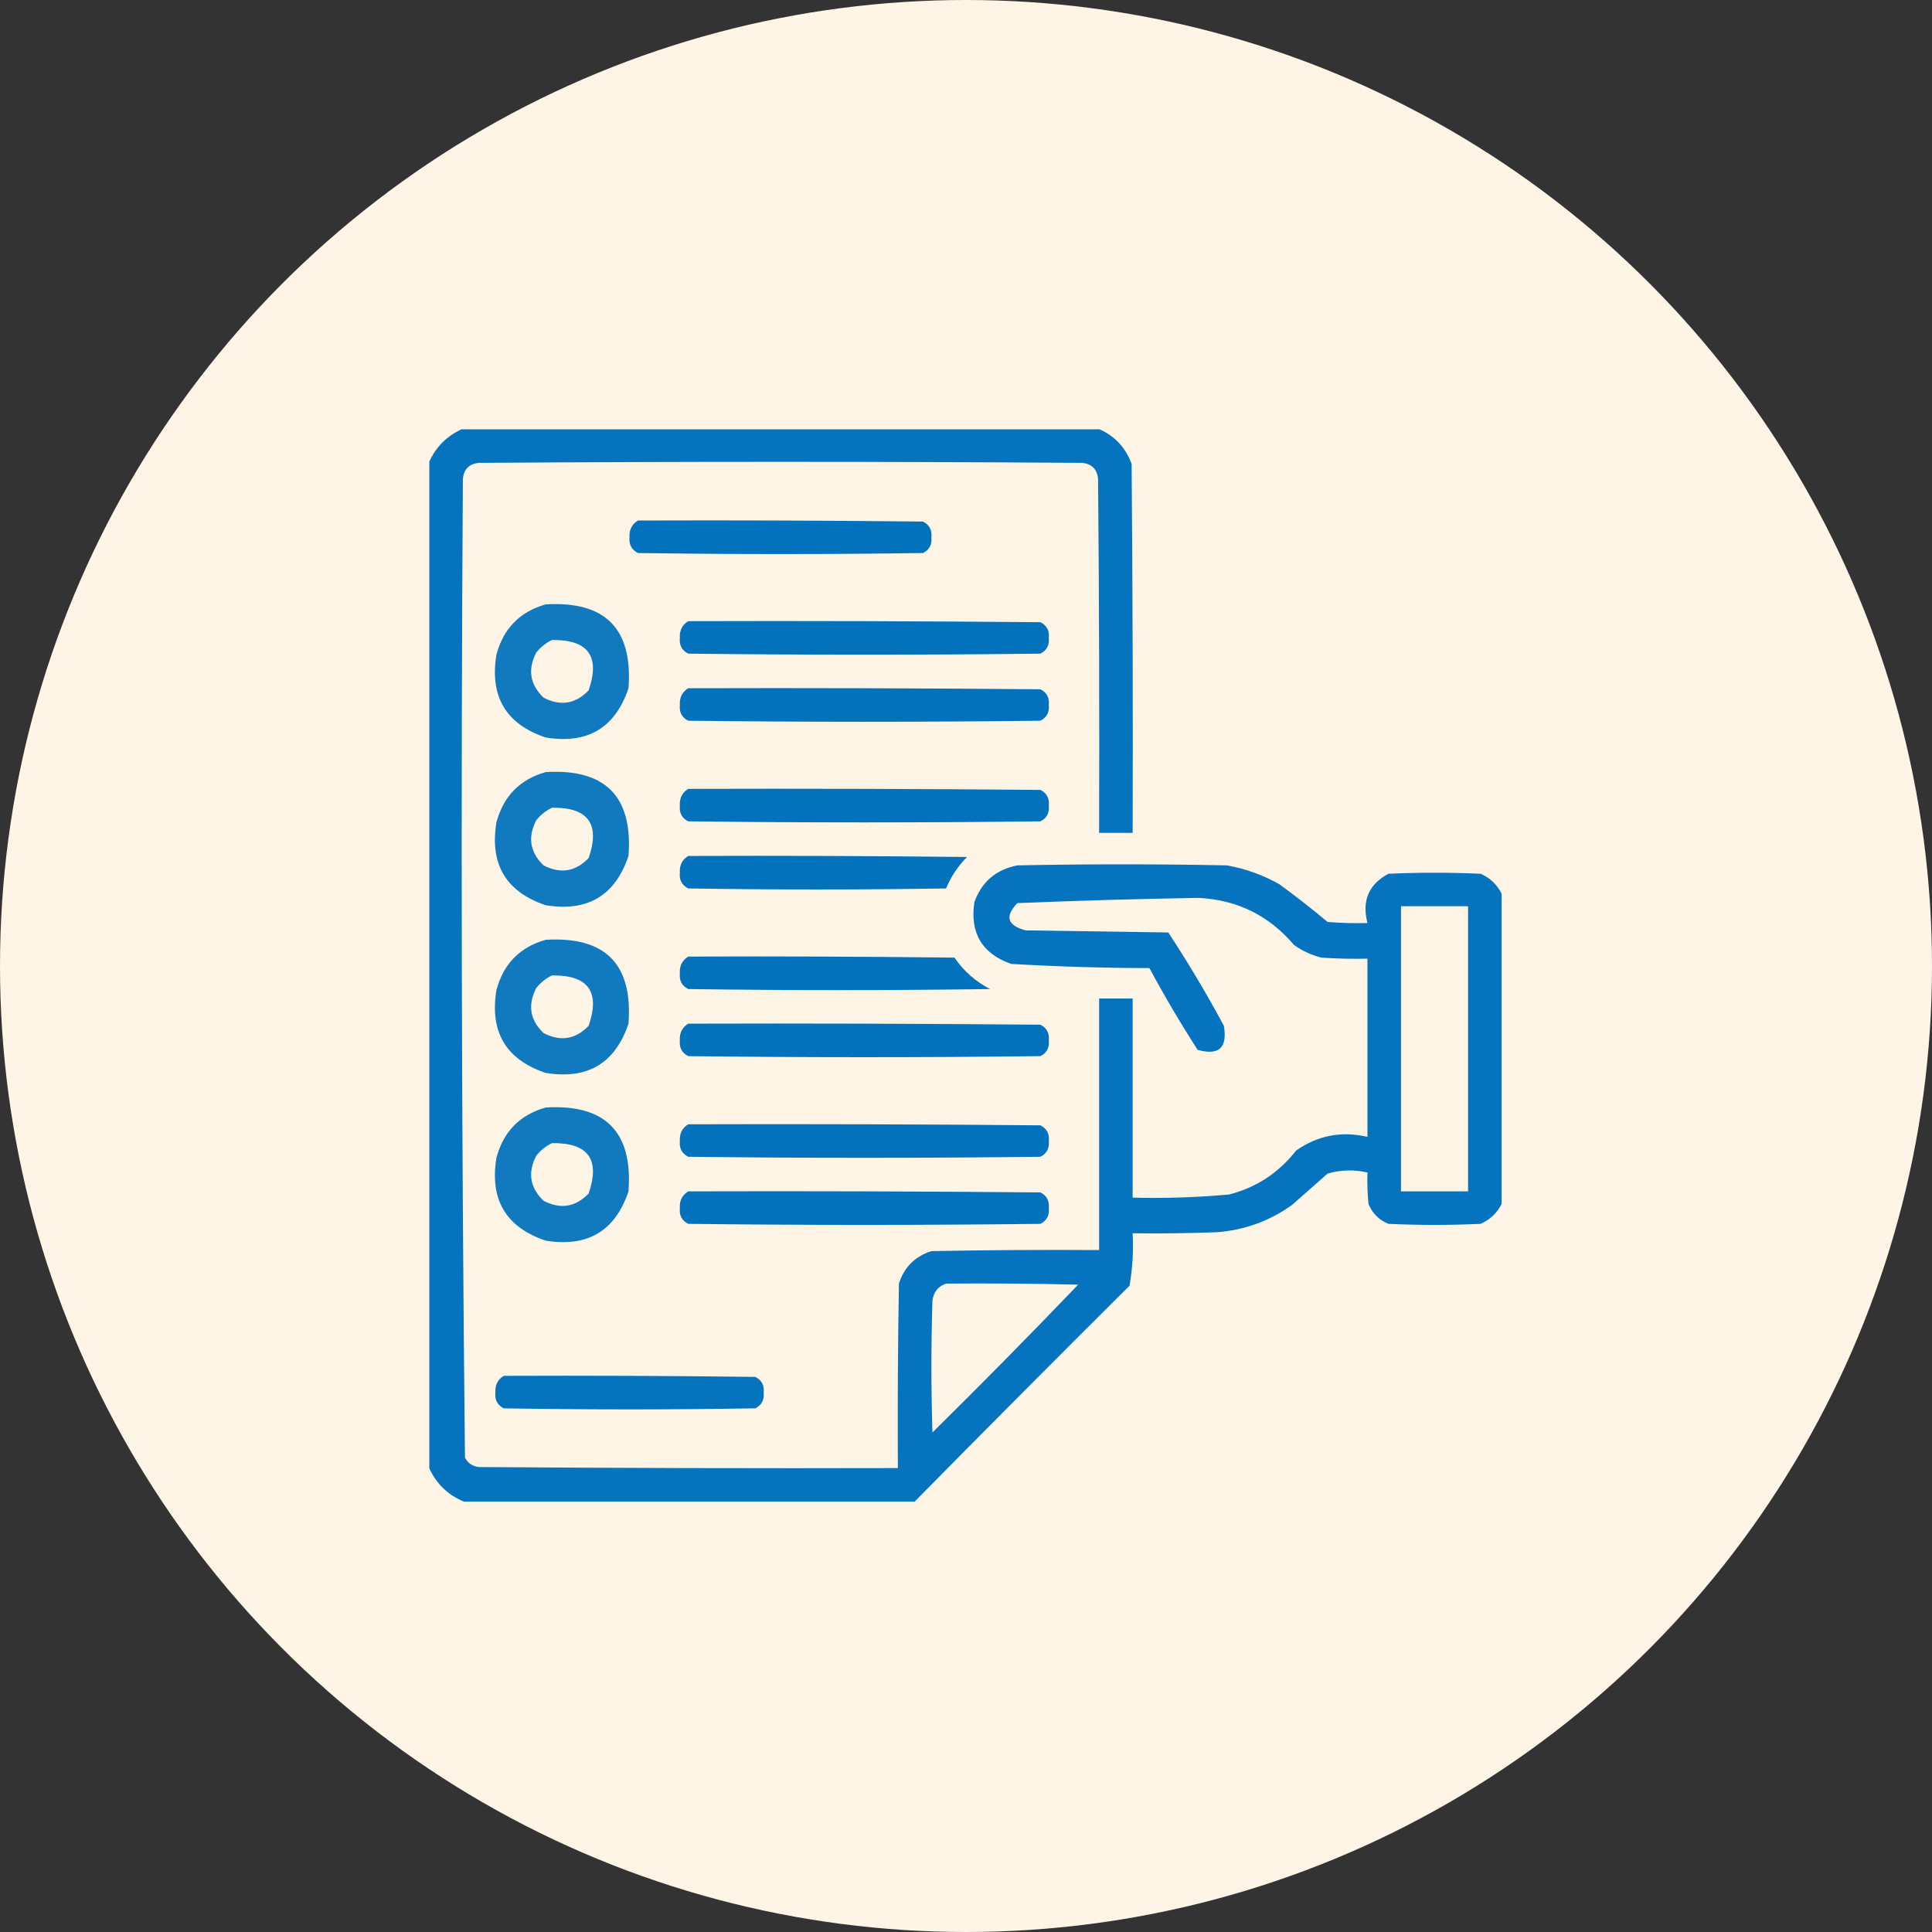 <svg width="108" height="108" viewBox="0 0 108 108" fill="none" xmlns="http://www.w3.org/2000/svg">
<rect x="0" y="0" width="108" height="108" fill="#333333" stroke="none"/>
<circle cx="54" cy="54" r="54" fill="#FFF5E7"/>
<g clip-path="url(#clip0_357_416)">
<path opacity="0.978" fill-rule="evenodd" clip-rule="evenodd" d="M25.934 23.941C37.73 23.941 49.527 23.941 61.324 23.941C62.26 24.31 62.904 24.974 63.258 25.934C63.316 32.809 63.336 39.683 63.316 46.559C62.691 46.559 62.066 46.559 61.441 46.559C61.461 39.957 61.441 33.355 61.383 26.754C61.324 26.227 61.031 25.934 60.504 25.875C49.254 25.797 38.004 25.797 26.754 25.875C26.227 25.934 25.934 26.227 25.875 26.754C25.758 45.003 25.797 63.245 25.992 81.481C26.149 81.784 26.403 81.96 26.754 82.008C34.566 82.066 42.379 82.086 50.191 82.066C50.172 78.629 50.191 75.191 50.25 71.754C50.543 70.836 51.148 70.231 52.066 69.938C55.191 69.879 58.316 69.859 61.441 69.879C61.441 65.191 61.441 60.504 61.441 55.816C62.066 55.816 62.691 55.816 63.316 55.816C63.316 59.527 63.316 63.238 63.316 66.949C65.118 66.994 66.915 66.935 68.707 66.773C70.235 66.379 71.485 65.558 72.457 64.312C73.668 63.469 74.996 63.215 76.441 63.551C76.441 60.23 76.441 56.91 76.441 53.59C75.581 53.609 74.722 53.59 73.863 53.531C73.31 53.391 72.802 53.157 72.34 52.828C70.946 51.184 69.169 50.305 67.008 50.191C63.623 50.249 60.245 50.347 56.871 50.484C56.154 51.231 56.31 51.738 57.34 52.008C59.996 52.047 62.652 52.086 65.309 52.125C66.418 53.815 67.453 55.553 68.414 57.34C68.628 58.571 68.14 59.02 66.949 58.688C65.992 57.203 65.093 55.679 64.254 54.117C61.671 54.111 59.093 54.033 56.52 53.883C54.891 53.303 54.208 52.151 54.469 50.426C54.877 49.292 55.678 48.609 56.871 48.375C60.777 48.297 64.684 48.297 68.59 48.375C69.626 48.561 70.602 48.912 71.519 49.43C72.444 50.106 73.342 50.809 74.215 51.539C74.956 51.598 75.698 51.617 76.441 51.598C76.121 50.353 76.512 49.435 77.613 48.844C79.332 48.766 81.051 48.766 82.769 48.844C83.299 49.081 83.69 49.452 83.941 49.957C83.941 55.738 83.941 61.52 83.941 67.301C83.69 67.806 83.299 68.177 82.769 68.414C81.051 68.492 79.332 68.492 77.613 68.414C77.086 68.199 76.715 67.828 76.5 67.301C76.442 66.716 76.422 66.13 76.441 65.543C75.693 65.373 74.95 65.392 74.215 65.602C73.551 66.188 72.887 66.773 72.223 67.359C70.964 68.261 69.557 68.769 68.004 68.883C66.442 68.941 64.879 68.961 63.316 68.941C63.368 69.931 63.309 70.907 63.141 71.871C59.107 75.885 55.103 79.909 51.129 83.941C42.73 83.941 34.332 83.941 25.934 83.941C24.996 83.551 24.332 82.887 23.941 81.949C23.941 63.277 23.941 44.605 23.941 25.934C24.332 24.996 24.996 24.332 25.934 23.941ZM78.316 50.66C79.566 50.66 80.816 50.66 82.066 50.66C82.066 55.973 82.066 61.285 82.066 66.598C80.816 66.598 79.566 66.598 78.316 66.598C78.316 61.285 78.316 55.973 78.316 50.66ZM52.887 71.754C55.348 71.734 57.809 71.754 60.27 71.812C57.597 74.602 54.882 77.356 52.125 80.074C52.047 77.613 52.047 75.152 52.125 72.691C52.192 72.215 52.446 71.903 52.887 71.754Z" fill="#0071BC"/>
<path opacity="0.989" fill-rule="evenodd" clip-rule="evenodd" d="M35.66 29.098C40.973 29.078 46.285 29.098 51.598 29.156C51.951 29.335 52.107 29.628 52.066 30.035C52.107 30.442 51.951 30.735 51.598 30.914C46.285 30.992 40.973 30.992 35.66 30.914C35.307 30.735 35.151 30.442 35.191 30.035C35.166 29.617 35.322 29.305 35.66 29.098Z" fill="#0071BC"/>
<path opacity="0.93" fill-rule="evenodd" clip-rule="evenodd" d="M30.504 33.785C33.84 33.586 35.383 35.149 35.133 38.473C34.388 40.692 32.845 41.61 30.504 41.227C28.285 40.482 27.367 38.939 27.75 36.598C28.141 35.132 29.059 34.195 30.504 33.785ZM30.855 35.777C30.517 35.939 30.224 36.173 29.977 36.48C29.487 37.428 29.624 38.267 30.387 39C31.334 39.489 32.174 39.353 32.906 38.59C33.562 36.686 32.879 35.749 30.855 35.777Z" fill="#0071BC"/>
<path opacity="0.991" fill-rule="evenodd" clip-rule="evenodd" d="M38.473 34.723C45.035 34.703 51.598 34.723 58.16 34.781C58.514 34.96 58.67 35.253 58.629 35.66C58.67 36.067 58.514 36.36 58.16 36.539C51.598 36.617 45.035 36.617 38.473 36.539C38.119 36.36 37.963 36.067 38.004 35.66C37.978 35.242 38.135 34.93 38.473 34.723Z" fill="#0071BC"/>
<path opacity="0.991" fill-rule="evenodd" clip-rule="evenodd" d="M38.473 38.473C45.035 38.453 51.598 38.473 58.16 38.531C58.514 38.71 58.67 39.003 58.629 39.41C58.67 39.817 58.514 40.11 58.16 40.289C51.598 40.367 45.035 40.367 38.473 40.289C38.119 40.11 37.963 39.817 38.004 39.41C37.978 38.992 38.135 38.68 38.473 38.473Z" fill="#0071BC"/>
<path opacity="0.93" fill-rule="evenodd" clip-rule="evenodd" d="M30.504 43.16C33.84 42.961 35.383 44.523 35.133 47.848C34.388 50.067 32.845 50.985 30.504 50.602C28.285 49.857 27.367 48.314 27.75 45.973C28.141 44.507 29.059 43.57 30.504 43.16ZM30.855 45.152C32.879 45.124 33.562 46.061 32.906 47.965C32.174 48.728 31.334 48.864 30.387 48.375C29.624 47.642 29.487 46.803 29.977 45.855C30.224 45.548 30.517 45.314 30.855 45.152Z" fill="#0071BC"/>
<path opacity="0.991" fill-rule="evenodd" clip-rule="evenodd" d="M38.473 44.098C45.035 44.078 51.598 44.098 58.16 44.156C58.514 44.335 58.67 44.628 58.629 45.035C58.67 45.442 58.514 45.735 58.16 45.914C51.598 45.992 45.035 45.992 38.473 45.914C38.119 45.735 37.963 45.442 38.004 45.035C37.978 44.617 38.135 44.305 38.473 44.098Z" fill="#0071BC"/>
<path opacity="0.989" fill-rule="evenodd" clip-rule="evenodd" d="M38.473 47.848C43.668 47.828 48.863 47.848 54.059 47.906C53.55 48.416 53.16 49.002 52.887 49.664C48.082 49.742 43.277 49.742 38.473 49.664C38.119 49.485 37.963 49.192 38.004 48.785C37.978 48.367 38.135 48.055 38.473 47.848Z" fill="#0071BC"/>
<path opacity="0.93" fill-rule="evenodd" clip-rule="evenodd" d="M30.504 52.535C33.84 52.336 35.383 53.898 35.133 57.223C34.388 59.442 32.845 60.36 30.504 59.977C28.285 59.232 27.367 57.689 27.75 55.348C28.141 53.882 29.059 52.945 30.504 52.535ZM30.855 54.527C30.517 54.689 30.224 54.923 29.977 55.23C29.487 56.178 29.624 57.017 30.387 57.75C31.334 58.239 32.174 58.103 32.906 57.34C33.562 55.436 32.879 54.499 30.855 54.527Z" fill="#0071BC"/>
<path opacity="0.987" fill-rule="evenodd" clip-rule="evenodd" d="M38.473 53.473C43.434 53.453 48.395 53.473 53.355 53.531C53.874 54.285 54.538 54.871 55.348 55.289C49.723 55.367 44.098 55.367 38.473 55.289C38.119 55.11 37.963 54.817 38.004 54.41C37.978 53.992 38.135 53.68 38.473 53.473Z" fill="#0071BC"/>
<path opacity="0.991" fill-rule="evenodd" clip-rule="evenodd" d="M38.473 57.223C45.035 57.203 51.598 57.223 58.16 57.281C58.514 57.46 58.67 57.753 58.629 58.16C58.67 58.567 58.514 58.86 58.16 59.039C51.598 59.117 45.035 59.117 38.473 59.039C38.119 58.86 37.963 58.567 38.004 58.16C37.978 57.742 38.135 57.43 38.473 57.223Z" fill="#0071BC"/>
<path opacity="0.93" fill-rule="evenodd" clip-rule="evenodd" d="M30.504 61.91C33.84 61.711 35.383 63.273 35.133 66.598C34.388 68.817 32.845 69.735 30.504 69.352C28.285 68.607 27.367 67.064 27.75 64.723C28.141 63.257 29.059 62.32 30.504 61.91ZM30.855 63.902C30.517 64.064 30.224 64.298 29.977 64.606C29.487 65.553 29.624 66.392 30.387 67.125C31.334 67.615 32.174 67.478 32.906 66.715C33.562 64.811 32.879 63.874 30.855 63.902Z" fill="#0071BC"/>
<path opacity="0.991" fill-rule="evenodd" clip-rule="evenodd" d="M38.473 62.848C45.035 62.828 51.598 62.848 58.16 62.906C58.514 63.085 58.67 63.378 58.629 63.785C58.67 64.192 58.514 64.485 58.16 64.664C51.598 64.742 45.035 64.742 38.473 64.664C38.119 64.485 37.963 64.192 38.004 63.785C37.978 63.367 38.135 63.055 38.473 62.848Z" fill="#0071BC"/>
<path opacity="0.991" fill-rule="evenodd" clip-rule="evenodd" d="M38.473 66.598C45.035 66.578 51.598 66.598 58.16 66.656C58.514 66.835 58.67 67.128 58.629 67.535C58.67 67.942 58.514 68.235 58.16 68.414C51.598 68.492 45.035 68.492 38.473 68.414C38.119 68.235 37.963 67.942 38.004 67.535C37.978 67.117 38.135 66.805 38.473 66.598Z" fill="#0071BC"/>
<path opacity="0.988" fill-rule="evenodd" clip-rule="evenodd" d="M28.16 76.91C32.848 76.891 37.535 76.91 42.223 76.969C42.576 77.148 42.732 77.441 42.691 77.848C42.732 78.254 42.576 78.547 42.223 78.727C37.535 78.805 32.848 78.805 28.16 78.727C27.807 78.547 27.651 78.254 27.691 77.848C27.666 77.43 27.822 77.117 28.16 76.91Z" fill="#0071BC"/>
</g>
<defs>
<clipPath id="clip0_357_416">
<rect width="60" height="60" fill="white" transform="translate(24 24)"/>
</clipPath>
</defs>
</svg>
